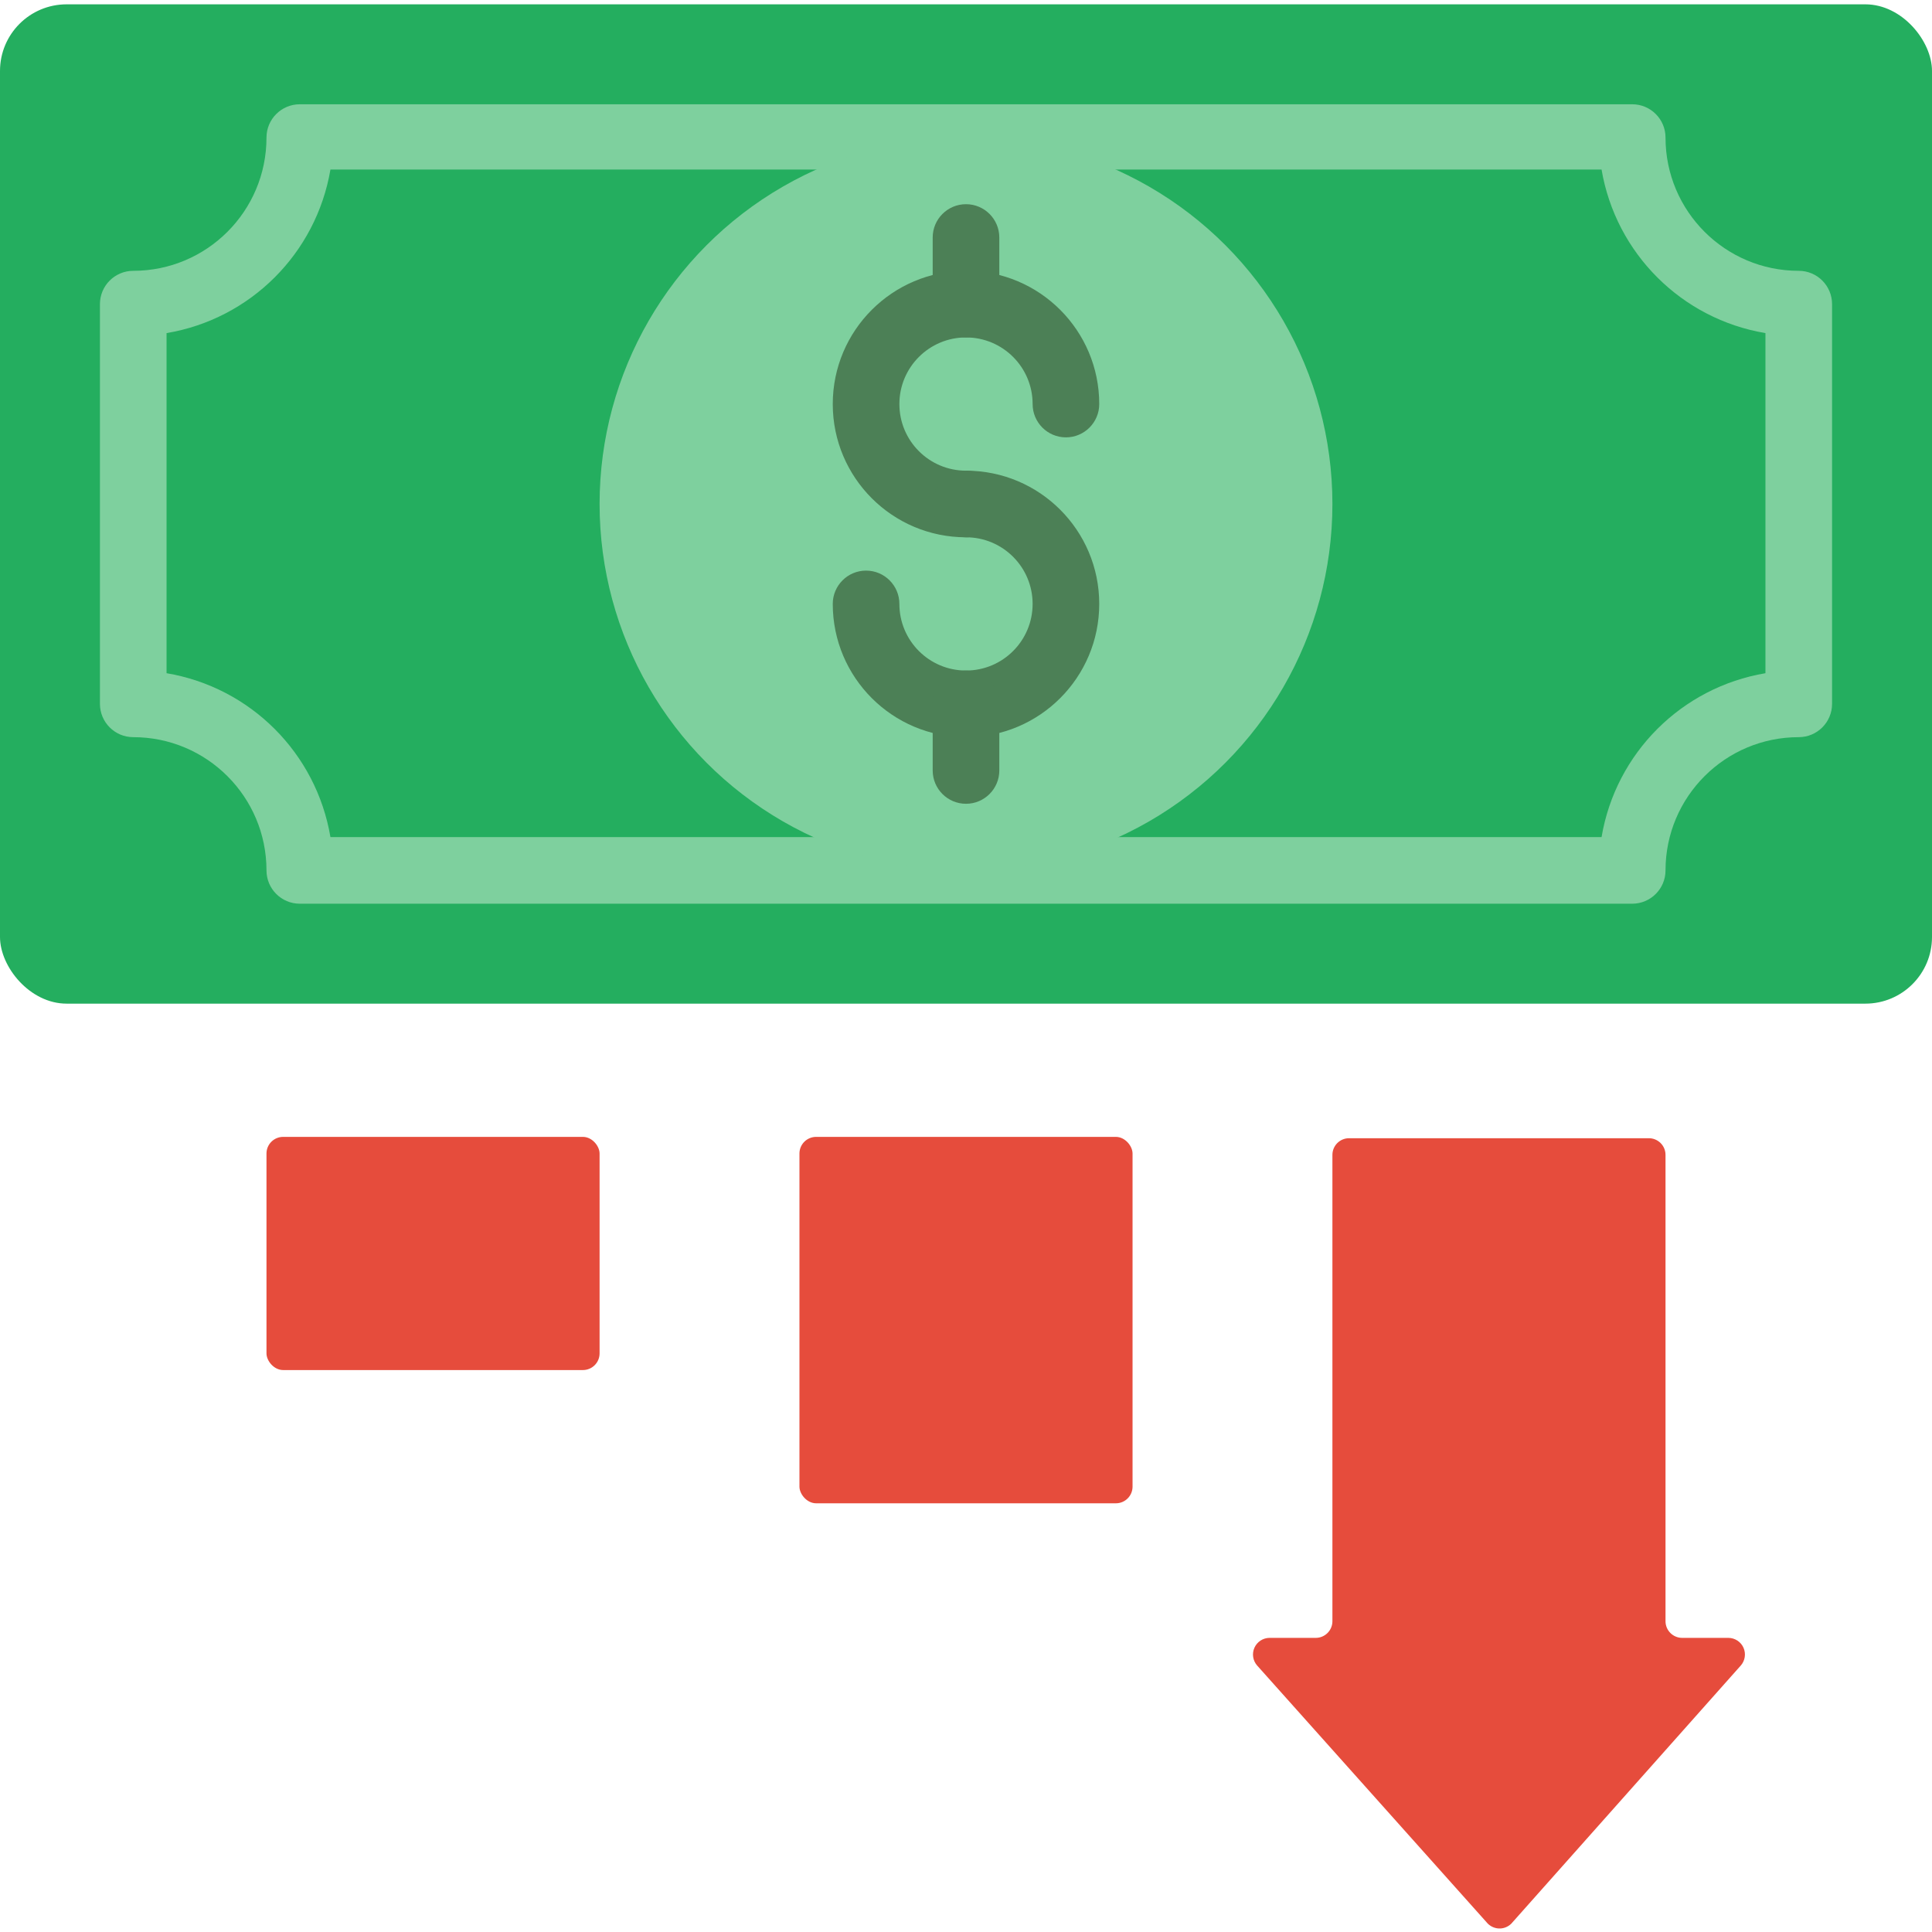 <?xml version="1.0" encoding="UTF-8"?>
<svg xmlns="http://www.w3.org/2000/svg" height="512" viewBox="0 0 58 58" width="512">
  <g id="004---Money-Off" fill="none">
    <rect id="Rectangle-path" fill="#24ae5f" height="30" rx="2" width="58" y=".13"></rect>
    <path id="Shape" d="m49 27.13h-40c-.552 0-1-.448-1-1 0-2.209-1.791-4-4-4-.552 0-1-.448-1-1v-12c0-.552.448-1 1-1 2.209 0 4-1.791 4-4 0-.552.448-1 1-1h40c.552 0 1 .448 1 1 0 2.209 1.791 4 4 4 .552 0 1 .448 1 1v12c0 .552-.448 1-1 1-2.209 0-4 1.791-4 4 0 .552-.448 1-1 1zm-39.08-2h38.16c.425-2.521 2.399-4.495 4.92-4.92v-10.21c-2.518-.423-4.492-2.393-4.92-4.91h-38.16c-.428 2.517-2.402 4.487-4.92 4.91v10.21c2.521.425 4.495 2.399 4.92 4.92z" fill="#7ed09e"></path>
    <circle id="Oval" cx="29" cy="15.13" fill="#7ed09e" r="11"></circle>
    <g fill="#4c8056">
      <path id="Shape" d="m29 16.13c-2.209 0-4-1.791-4-4s1.791-4 4-4 4 1.791 4 4c0 .552-.448 1-1 1s-1-.448-1-1c0-1.105-.895-2-2-2s-2 .895-2 2 .895 2 2 2c.357 0 .687.191.866.5s.179.691 0 1-.509.5-.866.5z"></path>
      <path id="Shape" d="m29 22.13c-2.209 0-4-1.791-4-4 0-.552.448-1 1-1s1 .448 1 1c0 1.105.895 2 2 2s2-.895 2-2-.895-2-2-2c-.552 0-1-.448-1-1s.448-1 1-1c2.209 0 4 1.791 4 4s-1.791 4-4 4z"></path>
      <path id="Shape" d="m29 10.13c-.552 0-1-.448-1-1v-2c0-.552.448-1 1-1s1 .448 1 1v2c0 .552-.448 1-1 1z"></path>
      <path id="Shape" d="m29 24.13c-.552 0-1-.448-1-1v-2c0-.552.448-1 1-1s1 .448 1 1v2c0 .552-.448 1-1 1z"></path>
    </g>
    <rect id="Rectangle-path" fill="#e64c3c" height="7" rx=".5" width="10" x="8" y="34.13"></rect>
    <rect id="Rectangle-path" fill="#e64c3c" height="11" rx=".5" width="10" x="24" y="34.13"></rect>
    <path id="Shape" d="m44.63 57.71-6.89-7.71c-.129-.147-.161-.355-.081-.534s.256-.294.451-.296h1.39c.276 0 .5-.224.5-.5v-14c0-.276.224-.5.5-.5h9c.276 0 .5.224.5.5v14c0 .276.224.5.5.5h1.39c.195.002.372.118.451.296s.048.387-.081.534l-6.89 7.75c-.1.099-.238.152-.379.144s-.272-.074-.361-.184z" fill="#e64c3c"></path>
  </g>
</svg>
